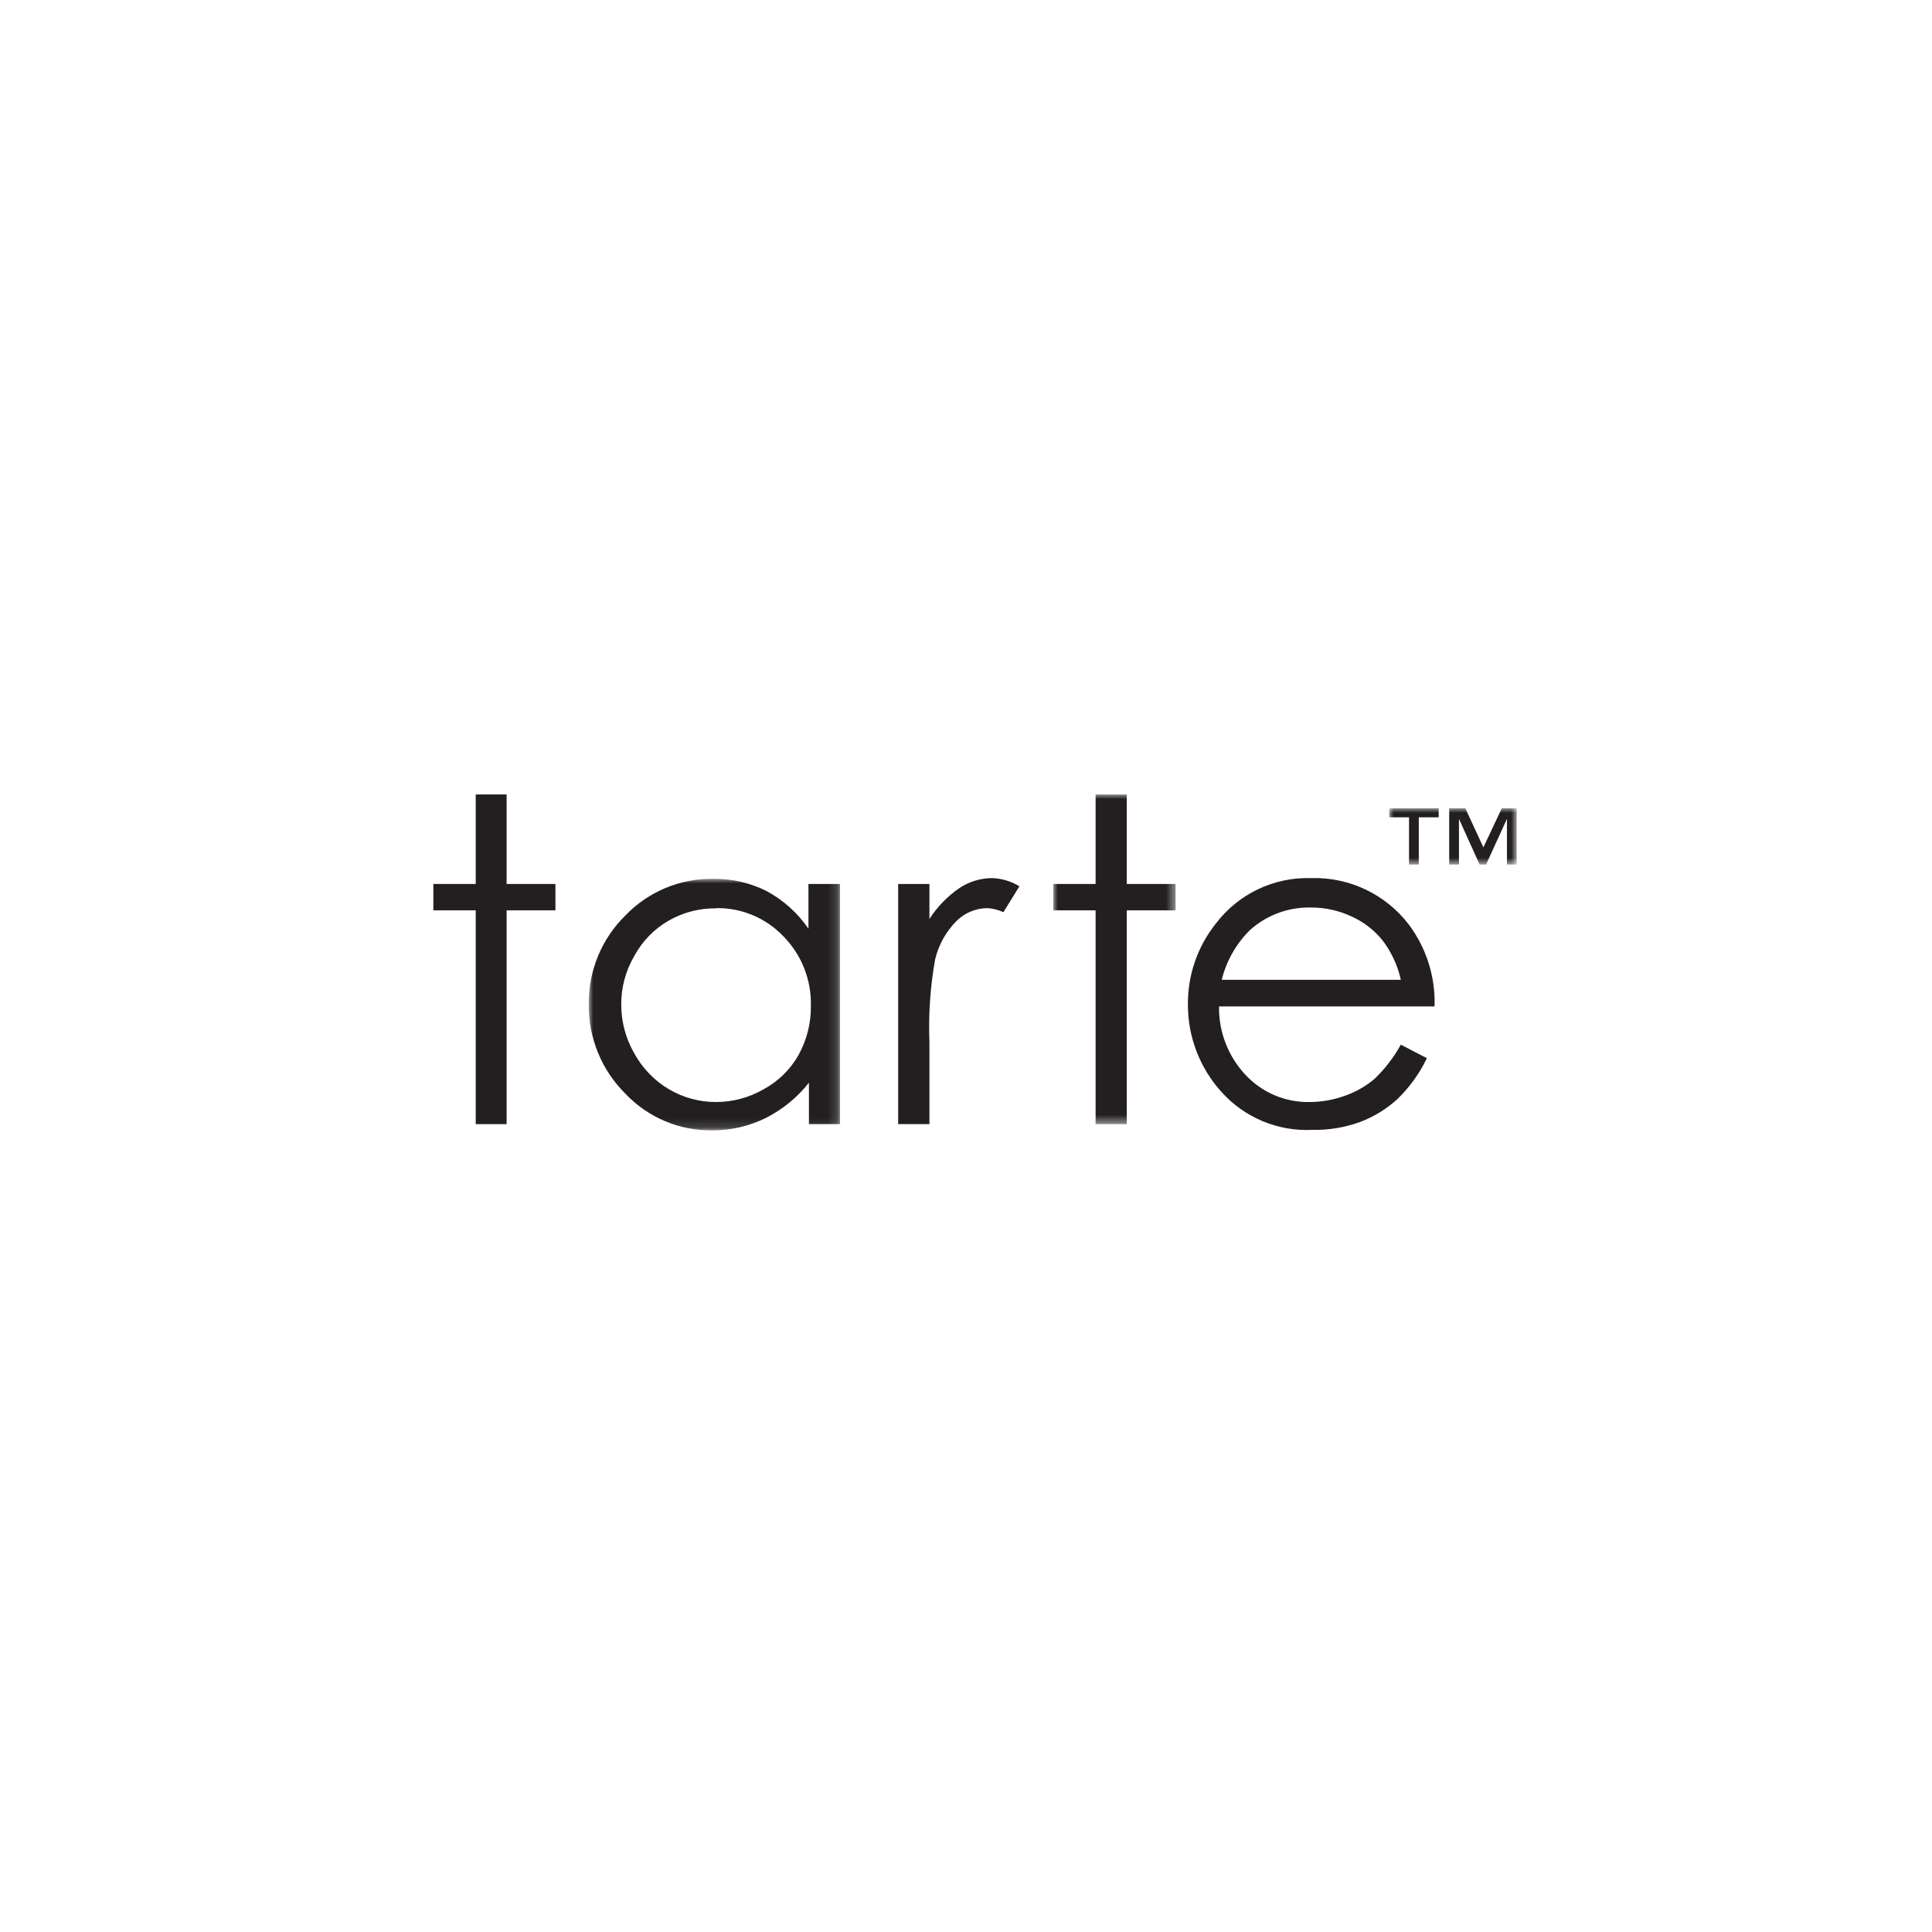 <?xml version="1.0" encoding="UTF-8"?>
<svg width="214px" height="214px" viewBox="0 0 214 214" version="1.1" xmlns="http://www.w3.org/2000/svg" xmlns:xlink="http://www.w3.org/1999/xlink">
    <title>Tarte_BrandLogo</title>
    <defs>
        <polygon id="path-1" points="0 0 27.834 0 27.834 27.864 0 27.864"></polygon>
        <polygon id="path-3" points="0 0 13.553 0 13.553 36.515 0 36.515"></polygon>
        <polygon id="path-5" points="0 0 14.119 0 14.119 6.235 0 6.235"></polygon>
    </defs>
    <g id="Tarte_BrandLogo" stroke="none" stroke-width="1" fill="none" fill-rule="evenodd">
        <g id="Group"></g>
        <g id="Group-16" transform="translate(48, 88)">
            <polygon id="Fill-1" fill="#231F20" points="4.693 0 4.693 9.913 1.20119341e-15 9.913 1.20119341e-15 12.834 4.693 12.834 4.693 36.515 8.115 36.515 8.115 12.834 13.523 12.834 13.523 9.913 8.115 9.913 8.115 0"></polygon>
            <g id="Group-15" transform="translate(17.215, 0)">
                <g id="Group-4" transform="translate(-0, 9.343)">
                    <mask id="mask-2" fill="white">
                        <use xlink:href="#path-1"></use>
                    </mask>
                    <g id="Clip-3"></g>
                    <path d="M14.107,3.275 C12.268,3.244 10.454,3.712 8.86,4.627 C7.242,5.556 5.917,6.92 5.033,8.563 C4.075,10.203 3.579,12.072 3.599,13.972 C3.602,15.848 4.097,17.689 5.033,19.314 C5.928,20.967 7.256,22.347 8.873,23.304 C10.449,24.237 12.248,24.727 14.08,24.724 C15.941,24.724 17.77,24.235 19.382,23.304 C21.005,22.422 22.345,21.101 23.25,19.49 C24.159,17.834 24.625,15.97 24.602,14.081 C24.676,11.211 23.584,8.433 21.573,6.385 C19.635,4.338 16.926,3.198 14.107,3.248 L14.107,3.275 Z M27.834,0.57 L27.834,27.172 L24.386,27.172 L24.386,22.587 C23.089,24.232 21.444,25.571 19.571,26.509 C17.748,27.402 15.744,27.866 13.715,27.862 C10.07,27.924 6.566,26.451 4.059,23.805 C1.411,21.179 -0.054,17.591 0.002,13.864 C-0.038,10.179 1.427,6.638 4.059,4.059 C6.589,1.421 10.1,-0.048 13.756,0.002 C15.815,-0.033 17.852,0.431 19.693,1.354 C21.548,2.352 23.14,3.782 24.332,5.52 L24.332,0.57 L27.834,0.57 Z" id="Fill-2" fill="#231F20" mask="url(#mask-2)"></path>
                </g>
                <path d="M34.271,9.913 L37.734,9.913 L37.734,13.794 C38.599,12.443 39.726,11.28 41.047,10.373 C42.121,9.656 43.381,9.27 44.672,9.264 C45.743,9.3 46.785,9.613 47.701,10.17 L45.931,13.037 C45.359,12.776 44.745,12.624 44.117,12.591 C42.882,12.61 41.7,13.092 40.804,13.943 C39.59,15.137 38.741,16.652 38.356,18.311 C37.822,21.337 37.613,24.411 37.734,27.481 L37.734,36.515 L34.271,36.515 L34.271,9.913 Z" id="Fill-5" fill="#231F20"></path>
                <g id="Group-9" transform="translate(51.446, 0)">
                    <mask id="mask-4" fill="white">
                        <use xlink:href="#path-3"></use>
                    </mask>
                    <g id="Clip-8"></g>
                    <polygon id="Fill-7" fill="#231F20" mask="url(#mask-4)" points="4.694 -0.001 8.143 -0.001 8.143 9.913 13.553 9.913 13.553 12.834 8.143 12.834 8.143 36.515 4.694 36.515 4.694 12.834 0 12.834 0 9.913 4.694 9.913"></polygon>
                </g>
                <path d="M89.951,20.529 C89.604,18.972 88.93,17.506 87.977,16.228 C87.054,15.062 85.867,14.136 84.513,13.523 C83.103,12.858 81.558,12.516 79.997,12.522 C77.506,12.463 75.087,13.357 73.235,15.024 C71.706,16.536 70.625,18.442 70.111,20.529 L89.951,20.529 Z M89.951,27.712 L92.832,29.211 C92.034,30.88 90.948,32.395 89.627,33.688 C88.414,34.812 86.993,35.688 85.448,36.272 C83.763,36.886 81.979,37.184 80.185,37.15 C76.336,37.352 72.602,35.788 70.042,32.904 C67.666,30.261 66.357,26.828 66.365,23.274 C66.334,20.008 67.433,16.831 69.474,14.281 C71.969,11.004 75.894,9.135 80.01,9.263 C84.233,9.136 88.261,11.048 90.829,14.402 C92.789,17.014 93.795,20.216 93.684,23.478 L69.812,23.478 C69.768,26.312 70.836,29.05 72.789,31.105 C74.616,33.039 77.175,34.114 79.835,34.068 C81.182,34.064 82.518,33.826 83.783,33.363 C84.973,32.943 86.078,32.311 87.043,31.497 C88.196,30.387 89.176,29.111 89.951,27.712 L89.951,27.712 Z" id="Fill-10" fill="#231F20"></path>
                <g id="Group-14" transform="translate(88.667, 1.528)">
                    <mask id="mask-6" fill="white">
                        <use xlink:href="#path-5"></use>
                    </mask>
                    <g id="Clip-13"></g>
                    <path d="M14.119,0 L14.119,6.235 L13.036,6.235 L13.036,1.177 L10.723,6.235 L10.008,6.235 L7.722,1.177 L7.722,6.235 L6.64,6.235 L6.64,0 L8.424,0 L10.427,4.328 L12.468,0 L14.119,0 Z M5.476,0 L5.476,1.001 L3.272,1.001 L3.272,6.235 L2.191,6.235 L2.191,1.001 L0,1.001 L0,0 L5.476,0 Z" id="Fill-12" fill="#231F20" mask="url(#mask-6)"></path>
                </g>
            </g>
        </g>
    </g>
</svg>